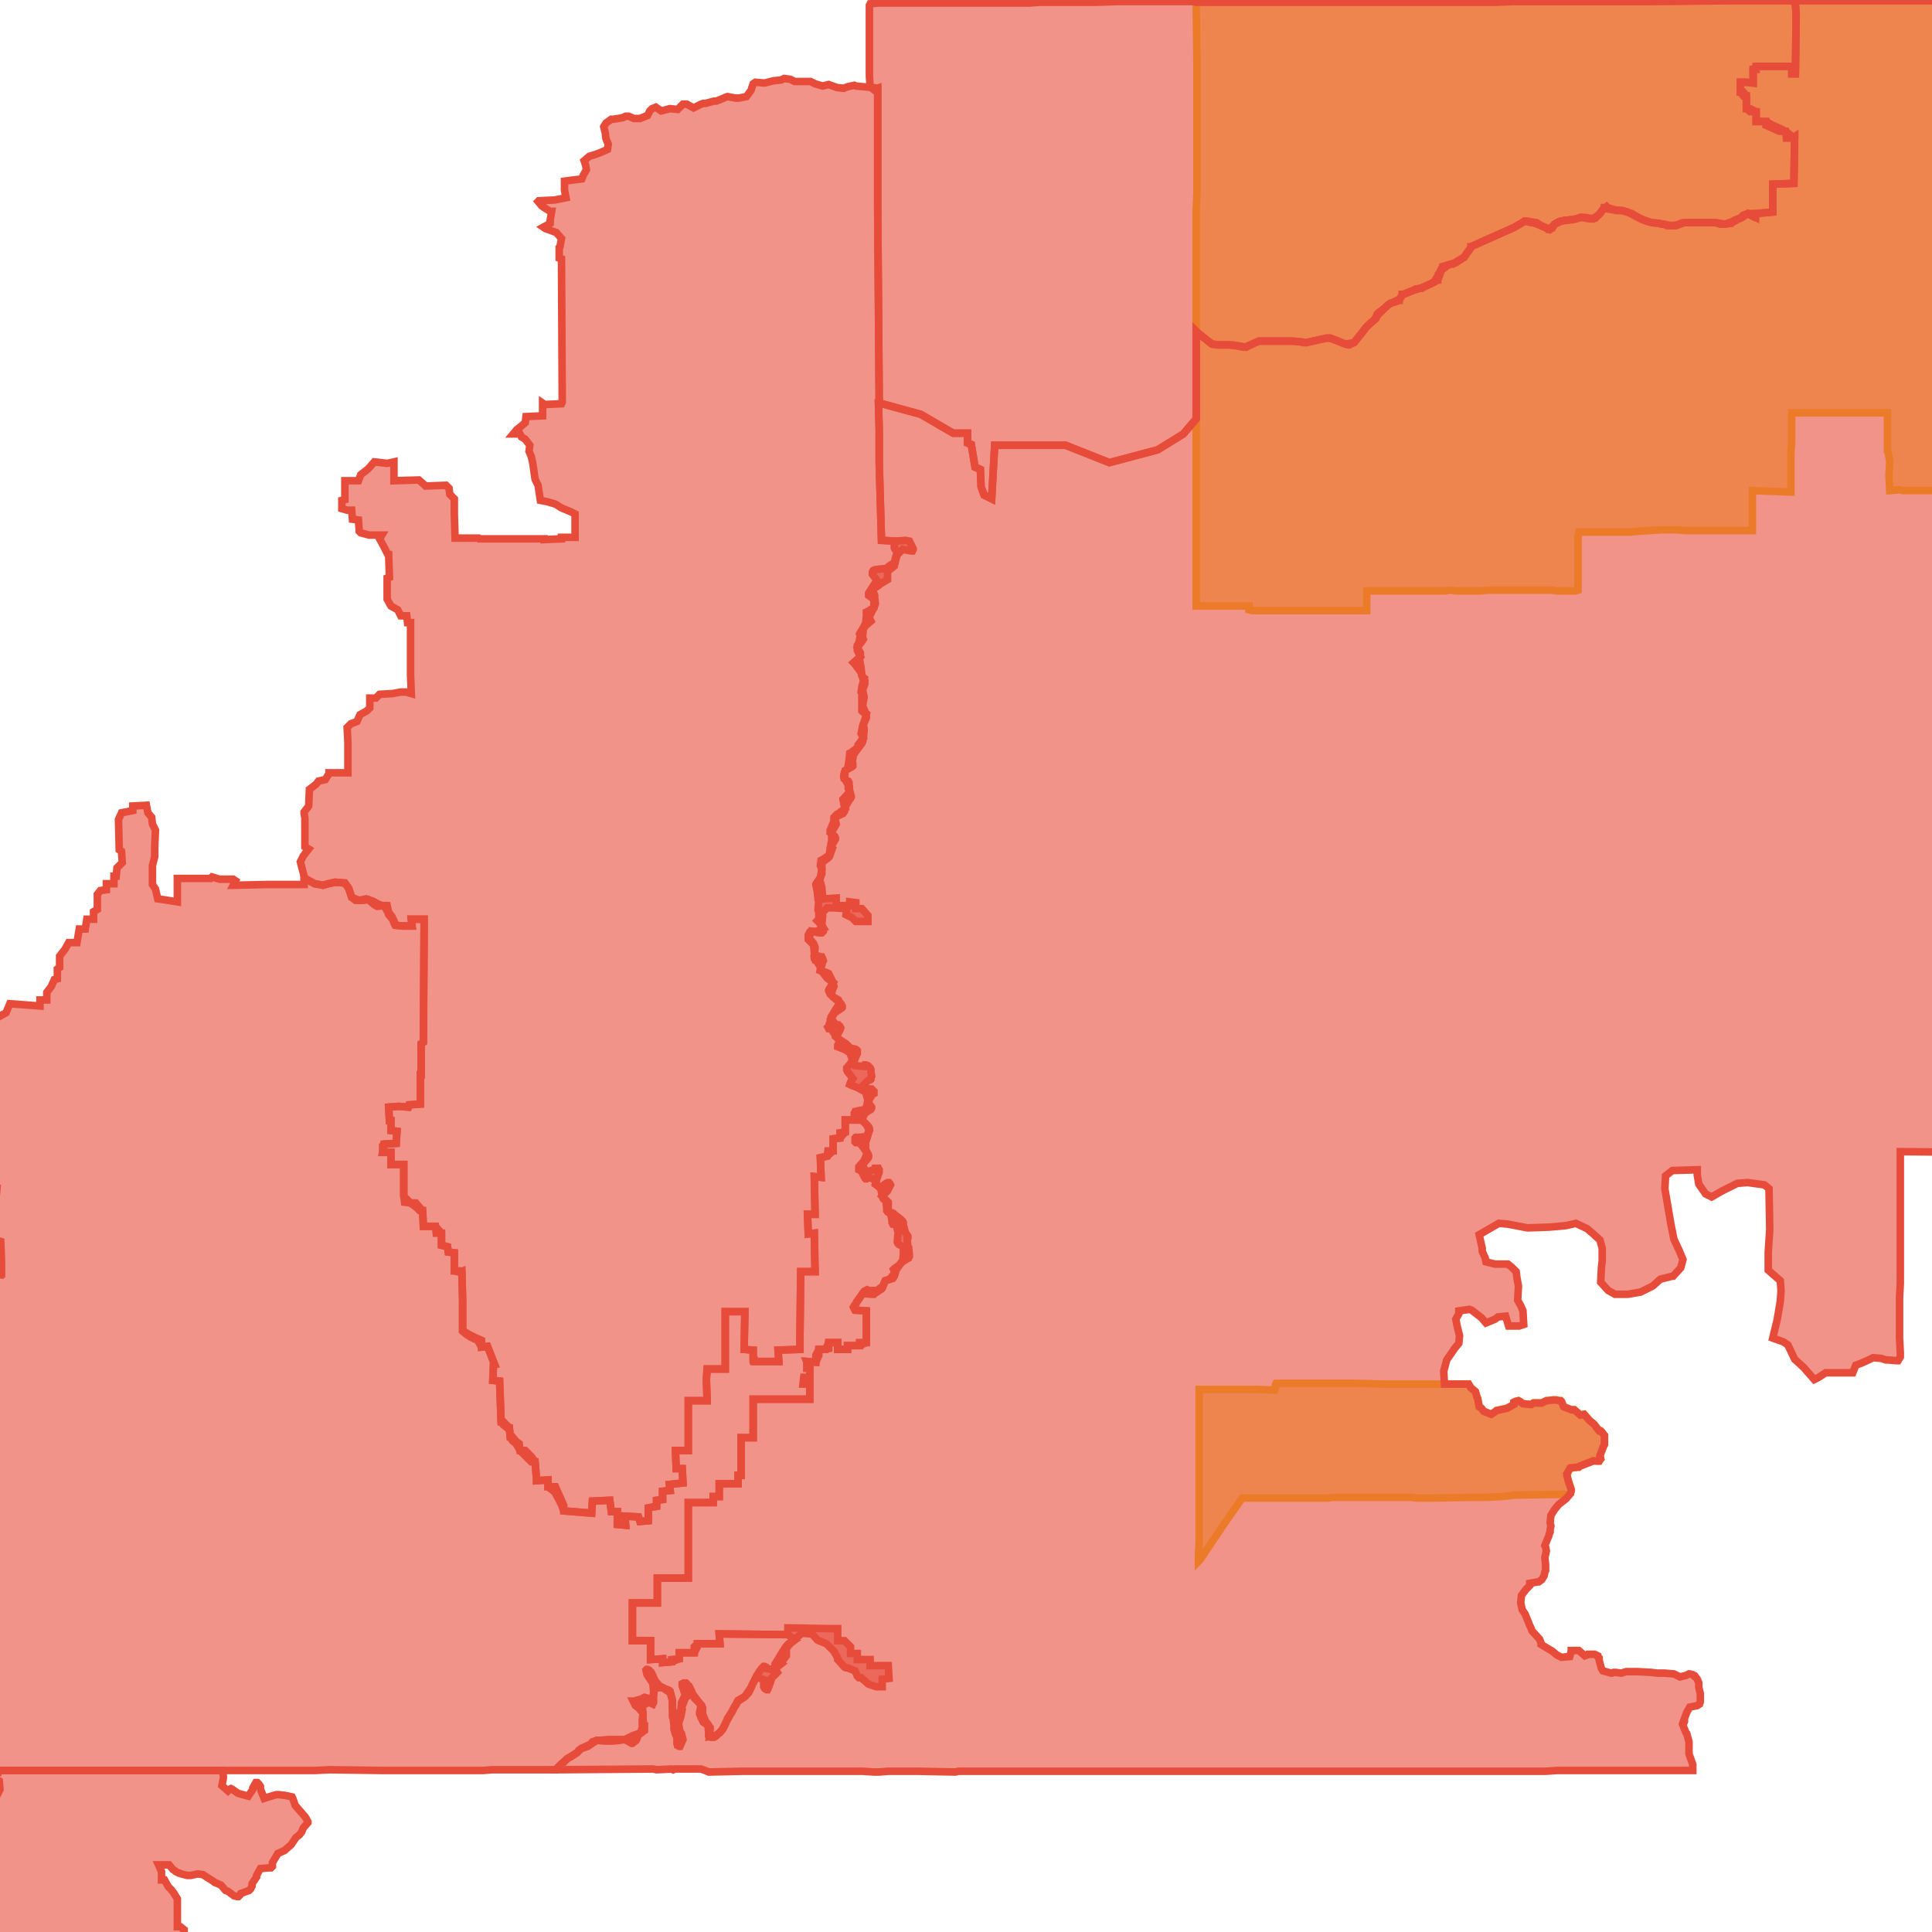 <svg version="1.1" xmlns="http://www.w3.org/2000/svg" xmlns:xlink="http://www.w3.org/1999/xlink"  pointer-events="none" width="256" height="256"><g><path stroke="#F1C40E" stroke-width="1" stroke-opacity="1" fill-opacity="0.6" fill-rule="evenodd" fill="#F1C40E" d="M268.8,62.2L268.8,63L268.8,64.6L268.8,65L267.6,64.9L266.7,64.9L264.9,64.9L264.3,64.9L262.4,64.9L261.6,64.9L261.3,64.9L259.4,64.9L259.2,64.9L258.3,64.9L257.5,65L255.7,65L254.7,65L252.6,65L252.1,65L251.8,64.9L250.4,65L250.3,62.9L250.4,61.1L250.2,60L250.1,59.8L250.1,57L250.1,54.7L247.2,54.7L246.1,54.7L242,54.7L237.4,54.7L237.4,58.8L237.3,59.9L237.3,60.1L237.3,65.2L232.2,65L232.2,67.6L232.2,70.3L227.1,70.3L223.3,70.3L222.1,70.2L220.2,70.2L217,70.4L216,70.5L212.1,70.5L211.2,70.5L209.2,70.5L209.1,71.2L209.1,72.3L209.1,75.2L209.1,76L209.1,77.6L209.1,78.2L208.8,78.3L206.3,78.3L205.7,78.2L204.8,78.2L204,78.2L203.6,78.2L201.5,78.2L199.7,78.2L197,78.2L196.2,78.3L195.1,78.3L193.9,78.3L193,78.3L192.2,78.2L191.4,78.3L190.3,78.3L189.9,78.3L188.7,78.3L185,78.3L182.8,78.3L181.1,78.3L181.1,80.9L178.3,80.9L175.2,80.9L174.9,80.9L174.8,80.9L172.9,80.9L172.1,80.9L169.9,80.9L169.6,80.9L168.6,80.9L167.9,80.9L167.2,80.9L165.9,80.9L165.5,80.8L165.5,80.3L162.1,80.3L158.5,80.3L158.5,76.4L158.5,68.3L158.5,64.1L158.5,60.5L158.5,56.8L158.5,53.6L158.5,52.1L158.5,51.3L158.5,49.8L158.5,47.1L158.5,46.9L158.5,44.2L158.5,33.7L158.5,30.6L158.5,30.3L158.5,29.2L158.5,27.9L158.6,25.6L158.6,23.2L158.6,21.1L158.6,20.7L158.6,19.2L158.6,17.5L158.6,14.2L158.6,10.4L158.6,9.8L158.6,8.6L158.6,7.9L158.5,0.6L158.5,0.3L159.4,0.3L161.6,0.3L166.1,0.3L166.4,0.3L167.4,0.3L169.8,0.3L177.6,0.3L177.8,0.3L180.7,0.3L181.9,0.3L182.6,0.3L183.5,0.3L191.5,0.3L194.6,0.3L195.1,0.3L196.2,0.3L198,0.3L200.6,0.2L201.2,0.2L204.2,0.2L205.1,0.2L206.3,0.2L207.7,0.2L210,0.2L217.2,0.2L218.9,0.2L229,0.1L230,0.1L231.3,0.1L235.1,0.1L237.3,0.1L238,0.1L238.2,0.1L239.3,0.1L241.9,0.1L244,0.1L246.1,0.1L248.5,0.1L253,0.1L257.5,0.1L258.3,0.1L258.6,0.8L258.4,1.2L258.3,1.4L257.6,2.3L258,3.1L258,3.2L258.5,4.3L259.5,4.9L259.8,4.5L260.4,5.4L261.2,6.3L261.7,5.9L261.8,5.9L262.1,6L262.3,6.1L263.2,6.7L263.3,6.7L263.5,6.8L263.6,6.9L264,8L264.8,7.9L265.6,7.2L265.7,7.1L265.8,7L266,7.1L266.1,7.2L266.6,8.3L266.7,8.3L266.8,8.4L266.9,8.4L267.4,9.2L267.5,9.4L267.5,9.6L267.1,10.6L268,11.1L268.3,11.3L268.4,11.7L268.4,12.9L268.3,13L267.8,13.7L267,14.4L267.2,15.1L267.2,15.6L266.8,16.6L266.9,17.7L266.9,18.6L266.8,18.7L266.3,19.7L266.1,20.6L266.4,21.4L266,22.2L265.3,23L265.4,24.1L265.7,24.4L265.7,24.6L265.7,24.7L265.5,25.9L265.8,26.5L266.2,27.4L266.5,27.7L266.8,28.2L267.2,29.3L267.3,29.5L267.4,29.8L267.5,29.9L267.6,30.7L267.4,31.3L267.4,32.4L267.7,33.4L267.7,33.8L267.6,34.9L267.6,38.4L267.6,39.8L267.7,39.8L268.5,39.8L268.5,41.8L268.5,49.5L268.3,49.5L268.3,51.8L268.3,60L268.8,60.1L268.8,62.2z"/><path stroke="#F1C40E" stroke-width="1" stroke-opacity="1" fill-opacity="0.6" fill-rule="evenodd" fill="#F1C40E" d="M158.8,206.9L158.8,206.1L158.9,204.3L158.9,203.4L158.9,202.7L158.9,199.8L158.9,199.3L158.9,199.1L158.9,196.5L158.9,193.9L158.9,192.3L158.9,191.7L158.9,188.8L158.9,186.8L158.9,184.6L158.9,184.1L164,184.1L165.4,184.1L166.4,184.1L168.9,184.2L169,183.9L169,183.5L169.1,183.3L169.7,183.3L172.6,183.3L175.4,183.3L177.9,183.3L179.6,183.3L183.5,183.4L185.6,183.4L186.4,183.4L188.5,183.4L189.6,183.4L190,183.4L193.5,183.4L194.6,183.4L194.9,183.9L195.5,184.4L195.7,185.1L195.8,185.3L196,186.4L196.3,186.6L196.6,187L197.6,187.4L198.2,187L198.3,186.9L198.8,186.8L199.7,186.6L200.6,186.1L200.6,185.8L200.8,185.7L201.2,185.6L201.4,185.7L201.8,186L202.9,186.1L203.2,185.9L204.3,185.9L204.9,185.6L205,185.6L205.8,185.5L206.2,185.5L206.6,185.6L206.8,185.6L206.9,185.7L207.2,186.4L208.2,186.8L208.6,186.8L209.4,187.5L209.9,187.4L210.6,188.2L211.2,188.7L211.9,189.6L212,189.6L212.1,189.6L212.2,189.7L212.6,190.2L212.6,191.3L212.4,191.7L212.4,191.9L212,192.8L212.1,193.3L212,193.5L211.8,193.6L211.1,193.5L210.4,193.8L209.4,194.2L209.2,194.4L209.1,194.4L207.9,194.6L207.6,195.6L207.7,195.8L207.8,196.1L208,196.8L208.2,197.4L208.2,197.6L208.1,197.8L208,197.9L207.9,198L207.5,198.1L207.3,198L201.4,198.1L200.6,198.1L199.9,198.2L199,198.3L197,198.4L194.9,198.4L189.8,198.5L189,198.5L188.5,198.5L187.7,198.5L187,198.4L186,198.4L185.5,198.4L184.7,198.4L184.3,198.4L183.5,198.4L182.6,198.4L179.7,198.4L177.5,198.4L176.5,198.4L176,198.5L174.4,198.5L172.2,198.5L171.9,198.5L169.4,198.5L168.2,198.5L167.3,198.5L166.4,198.5L164.6,198.5L161.8,202.5L161.7,202.7L160.4,204.6L159.6,205.8L159,206.7L158.8,206.9z"/><path stroke="#E74C3B" stroke-width="1" stroke-opacity="1" fill-opacity="0.6" fill-rule="evenodd" fill="#E74C3B" d="M289.3,83L289.2,83.3L289.1,83.4L288.9,83.7L287.8,84L287.7,84.5L287.8,85.7L288.4,86.4L288.3,86.8L287.7,87.8L287.7,87.9L287.1,87.9L286.2,87.1L285.7,88.1L286,88.8L286.1,89.1L286,90.2L286.1,90.3L286.1,90.4L285.9,91.5L286.5,92.4L287,93.4L287.1,93.5L287.2,93.7L287,94.8L287.3,94.9L287.8,95.6L288.1,95.8L288.2,95.9L288.1,96.1L287.9,96.8L286.9,97.2L286.4,97.6L285.9,98.1L284.8,98.2L284.6,98.4L284.4,98.6L284,98.5L283.9,98.4L282.9,97.9L282.7,98L281.6,98.2L281.3,98.3L281.2,98.3L281.1,98.3L281,98.2L280.4,97.9L280.1,97.4L279.1,96.8L278.5,97.5L277.6,98.3L277.6,99.4L277.8,99.5L277.8,99.6L277.8,99.9L277.8,100.2L277.7,100.4L277.6,100.5L276.6,100.8L276,101.1L274.9,101.3L274.4,102.3L274.9,102.9L275.3,103.1L275.4,103.9L275.3,104.1L275.1,104.5L274.9,105.6L275,105.8L274.9,106.6L274.8,107.5L274.6,108.3L274.2,109.3L274.1,109.4L274.1,109.5L273.8,109.7L273.6,109.9L272.8,109.9L271.8,110.4L271.9,110.7L271.9,111.8L271.9,112L271.7,112.8L271.5,113L270.6,113.8L271,114.5L271.1,115.3L271,116L270.9,116.3L270.1,116.9L270.4,117.5L270.4,117.7L270.2,118.3L270.2,118.9L270.2,119.1L270,119.2L270.9,119.6L271.8,119.2L272,119.2L272.8,120L273.2,120.2L273.4,120.6L273.6,121L273.8,122.1L274.2,122.3L274.3,122.4L275,123.2L275.7,124L275.8,124L276.7,124.2L277.7,123.6L277.8,123.5L278.1,123.3L278.3,123.4L278.9,124.2L279.7,123.7L280,123.5L280.9,124.3L281.1,124.3L282.3,124.3L282.4,124.3L282.5,124.5L282.7,125.2L282.7,125.4L282.4,126L282,126.6L281.4,127.5L281.4,127.6L280.6,128.3L280.5,128.5L279.8,129.3L279.7,129.4L279.5,129.5L278.4,129.8L278.4,130.8L278.5,131L278.5,131.2L278.5,131.4L278.5,132L278.4,133L278.4,133.3L278.3,134.2L278.3,135.1L277.9,136.1L276.9,136.4L277.2,137.4L277.4,137.7L277.7,138.7L277.8,139.1L278.6,139.8L278.8,139.7L279,139.8L280,140.3L280.2,141.3L280.5,141.4L280.7,141.5L280.8,141.7L281,142.5L281.3,143.3L281.6,144.3L281.5,144.8L281.2,145.8L281.5,146.7L281.7,147.1L281.9,148.2L282.8,148.5L283.1,148.6L283.6,149.7L283.9,149.7L284,149.8L284.1,149.9L284.4,150.8L284.9,150.9L285.6,151.7L285.8,151.7L286.1,151.8L286.1,152.8L285.9,152.8L285.5,152.8L284.7,152.8L280.4,152.7L279.4,152.7L277.3,152.7L275.4,152.7L274.6,152.7L269.1,152.7L268.9,152.7L262.7,152.7L251.8,152.6L251.8,161.4L251.8,165.4L251.8,168.8L251.8,170.1L251.7,171.9L251.7,177.3L251.8,179.2L251.8,179.8L251.5,180.3L251.3,180.3L250.2,180.2L250,180.2L249.9,180.2L249.3,180L248.2,179.9L247.8,180.1L246.7,180.6L245.9,180.9L245.5,181.9L241.9,181.9L241,182.5L240.4,182.8L239,181.2L237.8,180.1L236.9,178.2L236.3,177.8L234.9,177.3L235.5,174.8L235.9,172.4L236,171L235.9,169.7L235.1,169L234.3,168.3L234.3,165.9L234.5,162.9L234.4,157.5L233.8,157L231.6,156.7L231.5,156.7L230.2,156.8L228.2,157.8L226.8,158.6L226,158.2L225.1,156.9L224.9,155.7L224.9,155L221.6,155.1L220.7,155.8L220.6,157.5L221.4,162.2L221.8,164.2L222.5,165.7L223,166.9L222.9,167.3L222.7,168L221.7,169.1L221.6,169.1L220,169.5L219,170.4L217.4,171.2L215.7,171.5L214,171.5L213.1,171L212.1,169.9L212.2,167.9L212.3,167.1L212.3,165.4L212,164.3L211,163.4L210.3,162.8L208.8,162.1L207.5,162.4L205.3,162.6L202.4,162.7L199.8,162.2L198.6,162.1L196,163.6L196.4,165.4L196.4,165.8L196.8,166.7L196.9,167.2L198.1,167.5L199.4,167.5L199.8,167.5L200.3,167.9L200.9,168.5L201,169.3L201.2,170.4L201.1,172.3L201.5,173L201.8,173.7L201.9,175.5L201.3,175.7L200.3,175.7L199.9,175.7L199.5,174.4L198.5,174.5L198.1,174.8L196.9,175.3L196.3,174.6L195,173.6L194.7,173.5L193.3,173.7L193.3,174.1L192.9,174.8L193.1,175.8L193.2,176.2L193.4,177L193.3,178L192.8,178.6L191.7,180.2L191.3,181.7L191.4,183.4L193.5,183.4L194.6,183.4L194.9,183.9L195.5,184.4L195.7,185.1L195.8,185.3L196,186.4L196.3,186.6L196.6,187L197.6,187.4L198.2,187L198.3,186.9L198.8,186.8L199.7,186.6L200.6,186.1L200.6,185.8L200.8,185.7L201.2,185.6L201.4,185.7L201.8,186L202.9,186.1L203.2,185.9L204.3,185.9L204.9,185.6L205,185.6L205.8,185.5L206.2,185.5L206.6,185.6L206.8,185.6L206.9,185.7L207.2,186.4L208.2,186.8L208.6,186.8L209.4,187.5L209.9,187.4L210.6,188.2L211.2,188.7L211.9,189.6L212,189.6L212.1,189.6L212.2,189.7L212.6,190.2L212.6,191.4L212.4,191.8L212,192.9L212.1,193.3L212,193.4L211.9,193.6L211.1,193.6L210.3,193.9L209.3,194.3L209.2,194.4L209.1,194.4L208.1,194.5L207.6,195.3L207.8,196.2L208,196.8L208.2,197.4L208.2,197.5L208.1,197.8L208.1,197.9L207.5,198.6L206.6,199.3L206.5,199.4L206,200L205.5,200.8L205.4,201.8L205.5,202.2L205.4,202.7L205.4,203L205.3,203.2L205.2,203.6L205.1,203.8L204.7,204.8L204.8,205L204.9,205.5L204.7,206.4L204.8,207.3L204.8,208.1L204.7,208.3L204.6,208.8L204.3,209.3L203.9,209.6L203.8,209.6L202.7,209.8L202.7,210.1L202.2,210.6L201.6,211.4L201.5,212.4L201.7,213.3L202.1,213.9L202.3,214.4L202.7,215.4L202.9,215.8L203,216.1L204,217.2L204.2,217.7L204.2,217.9L205.2,218.5L205.7,218.8L206.3,219.3L206.9,219.6L208,219.5L208.2,218.8L208.2,218.7L208.3,218.7L209.1,218.7L209.2,218.7L210,219.4L210.3,219.3L210.4,219.2L210.7,219.2L211.2,219.2L211.3,219.2L211.5,219.3L211.7,219.4L211.7,219.5L211.9,219.7L211.9,219.8L211.9,219.9L211.9,220L212.2,221.1L212.4,221.4L213.5,221.7L213.6,221.7L213.8,221.6L213.9,221.6L214.1,221.6L214.8,221.7L215.5,221.5L215.6,221.5L216,221.5L217,221.5L218.8,221.6L219.6,221.7L220.6,221.7L221.7,221.8L221.8,221.8L222.6,222.2L223.4,222L223.8,221.8L223.9,221.8L224.3,221.9L224.5,222.1L224.6,222.1L224.9,222.5L225.1,223L225.1,223.6L225.3,224.4L225.3,224.8L225.3,225.2L225.3,225.5L225.2,225.8L224.9,226L223.9,226.2L223.5,226.9L223.1,228L223.2,228L223.2,228.1L223,228.6L223.4,229.6L223.5,229.7L223.8,230.8L223.8,232L223.8,232.4L224.3,233.8L224.3,234.3L224.3,234.4L224.3,234.6L206.3,234.6L204.8,234.7L200.6,234.7L199.8,234.7L197.3,234.7L195.3,234.7L194.9,234.7L194.1,234.7L190.3,234.7L189.2,234.7L188.9,234.7L186,234.7L180.9,234.7L171.4,234.7L168.7,234.7L166.4,234.7L160.5,234.7L159.2,234.7L158.7,234.7L158.3,234.7L155.1,234.7L152.3,234.7L144.3,234.7L143.7,234.7L138,234.7L132.3,234.7L127,234.7L126.6,234.8L121.6,234.7L120.9,234.7L120.2,234.7L119.4,234.7L118.1,234.7L117.7,234.7L116.5,234.8L115.8,234.8L114.3,234.7L98.4,234.7L93.9,234.8L93.7,234.7L92.9,234.4L92.1,234.4L89.4,234.4L89.2,234.5L89,234.4L87,234.5L86.5,234.4L73.8,234.5L73.7,234.5L73.8,234.3L74.4,233.7L75.2,233L75.6,232.8L76.5,232.2L76.7,231.9L77,231.7L77.4,231.5L78.3,231.1L78.5,230.8L79.1,230.6L79.5,230.6L80.6,230.5L81.7,230.5L82,230.5L82.8,230.5L83.8,230L84.9,229.6L85.2,228.5L85.1,228.4L85.1,228.2L85.1,228L85.2,227L84.6,226.3L84.2,226L84.1,225.8L83.9,225.4L84,225.4L85.1,225.1L85.2,225L85.4,224.9L86.5,225.2L86.6,224.3L86.6,224.1L86.5,223L86.4,222.9L85.8,222L85.7,221.8L85.6,221.3L85.7,221.2L85.8,221.2L86,221.3L86.3,221.6L86.4,221.8L86.8,222.7L87.4,223.4L88.2,223.8L88.5,223.9L88.7,224L88.8,224.1L89,224.9L89.1,225.3L89.1,226.2L89.2,227.2L90.2,226.9L90.3,225.8L90.3,225.6L90.8,224.6L90.7,224.3L90.4,223.4L90.4,223.1L90.6,223L90.7,223L90.9,223L91,223.1L91.1,223.3L91.3,223.4L91.4,223.6L91.6,224L91.8,224.5L92.5,225.4L93,226.1L93.1,226.3L93.1,227.1L93.5,228.1L93.6,228.2L94.1,228.9L94.1,229.1L94,230.1L95,229.9L95.7,229.2L96.2,228.2L96.4,227.8L96.4,227.7L97,226.8L97.2,226.4L97.7,225.5L97.8,225.3L98.7,224.8L99.3,223.9L99.4,223.8L99.7,223.2L99.9,222.8L100.1,222.4L100.6,221.5L100.9,221.1L101.2,220.8L101.3,220.8L101.5,220.9L101.6,221.1L102.7,221.3L102.7,220.7L102.7,220.5L103.2,219.7L103.3,219.5L103.8,218.7L104.2,218.1L104.5,217.8L105.3,217.3L104.4,216.6L95.3,216.5L95.4,217.8L92.4,217.8L92.4,218.2L92,219L90,219L90,219.8L89,220.2L87.8,220.3L87.8,219.8L86.2,219.9L86.2,217.4L83.8,217.4L83.8,212.4L87.1,212.4L87.1,209.1L91.2,209.1L91.2,199.1L94.5,199.1L94.5,198.3L95.3,198.3L95.3,196.6L97.8,196.6L97.8,195.5L98.2,195.5L98.2,190.5L99.8,190.5L99.8,185.4L107.3,185.4L107.3,185.2L107.3,183.4L106.4,183.4L106.5,182.5L107.3,182.5L107.3,181.3L106.9,181.3L106.9,180.4L108.1,180.5L108.1,179.6L108.5,178.8L109.4,178.8L109.8,177.9L111,177.9L111,178.8L112.3,178.8L112.3,178.3L113.9,178.3L113.9,177.9L114.8,177.9L114.8,173.7L113.3,173.6L113.1,173.2L113.2,173L113.4,172.8L113.5,172.5L114.1,171.7L114.5,171.1L114.7,171L114.9,170.9L115.1,171L116.2,171L117,170.4L117.2,169.9L117.3,169.7L117.9,169.5L118.6,168.6L118.4,168.2L118.5,168.1L119.2,167.6L119.6,167.1L119.7,166.2L119.7,165.2L119.1,164.9L119,164.8L118.9,164.6L118.9,164.4L119,163.3L118.7,162.2L118.5,162.2L118.3,162.2L118.2,162L118.2,161.8L118,160.7L117.8,160.7L117.7,160.6L117.6,160.5L117.5,160.4L117.5,160.2L117.4,159.1L117.1,158.9L117,158.8L116.9,158.5L116.7,157.5L116.2,157L116,156.9L116,156.7L116,156.3L115,156L114.8,156.2L114.7,156.2L114.6,156.1L114.1,155.1L114,155.1L113.8,155L113.8,154.8L113.8,154.6L114.5,153.8L114.9,152.8L114.5,152.2L113.9,151.4L113.6,151.4L113.4,151.4L113.3,151.3L113.3,151.1L113.3,150.9L113.3,150.8L113.4,150.7L113.5,150.7L113.8,150.7L114.8,150.6L115.2,149.8L114.8,149L114.2,148.4L113.6,148.1L113.3,147.9L113.2,147.8L113.2,147.6L113.2,147.5L113.3,147.3L113.5,147.3L113.6,147.2L114.7,147L115,146L115,145.8L114.7,144.7L114.5,144.6L113.6,144.1L112.8,143.8L112.6,143.7L112.7,143.4L113,142.9L112.3,142L112.2,141.8L112.2,141.5L112.3,141.4L113,140.5L112.6,139.5L112,139.1L111,138.7L111,138.5L111.3,137.8L110.8,137.4L110.7,137.2L110.1,136.3L109.9,136.3L109.8,136.3L109.7,136.1L109.8,136L110.1,135L110.1,134.8L110.7,133.8L111.3,132.9L110.4,132.1L110.1,131.8L110,131.7L109.8,131.3L109.8,131.2L109.9,131L110.4,130.2L109.6,129.6L108.9,128.7L108.7,128.6L108.7,128.4L108.7,128.1L108.1,127.2L108,127.2L107.9,127L107.9,126.2L107.8,125.2L107.1,124.5L107.1,123.9L107.3,123.5L107.5,123.4L108.2,123.4L109.1,123L108.5,122.2L108.3,122L108.5,121.8L108.5,120.7L108.4,120.6L108.4,120.4L108.5,119.3L108.4,119.2L108.3,118.3L108.3,118.2L108.1,117.2L108.2,117L108.7,116.3L108.9,115.2L108.7,114.7L108.8,114L109,113.9L109.9,113.3L109.9,113.1L110.1,112L110.1,111.8L110.2,111.5L110.2,110.5L110,110.2L110,110L110.1,109.8L110.5,108.8L110.5,108.6L110.5,108.4L110.6,108.3L110.7,108.1L110.9,107.9L111.1,107.8L112,107.1L111.8,106.5L111.8,106.2L111.7,106L111.7,105.9L111.8,105.8L112.6,104.9L112.4,104.5L112.4,104.4L112.5,104.2L112,103.3L111.9,103.2L111.8,103L111.8,102.9L111.8,102.7L111.9,102.3L112,102.1L112.3,101.9L112.5,100.8L112.6,99.8L112.8,99.7L113.7,99L113.7,98.7L114.4,97.8L114.2,97.4L114.1,97.2L114.3,96.2L114.4,95.9L114.5,95.7L114.8,94.6L114.3,94.3L114.2,94.2L114.2,93.3L114.2,93L114.2,91.9L114.1,91.7L114.2,91L114.5,89.9L114.3,89.8L114.2,89.5L114.1,89.1L113.5,88.3L113.2,87.9L113.1,87.8L114,87L113.6,86.2L113.6,86.1L113.6,85.8L113.6,85.5L113.8,85.2L114,84.2L113.9,84L114,83.8L114.2,83.5L114.7,82.6L114.8,81.6L114.8,81.4L114.8,81.1L115,81L115.8,80.5L115.8,79.4L115.1,78.9L115.1,78.7L115.1,78.6L115.6,77.8L116.2,76.9L115.6,76.1L115.6,75.8L115.7,75.6L115.9,75.5L116.6,75.4L117.7,75.3L117.7,75.1L117.8,75L118.6,74.5L118.6,74.1L118.9,73.1L118.6,72.8L118.5,72.6L118.5,72.2L118.7,71.7L116.8,71.6L116.5,61.3L116.5,57.3L116.5,57L116.4,53.4L116.5,53.4L122,54.9L126.3,57.4L128.2,57.4L128.2,58.7L128.7,58.9L129.2,61.9L129.9,62.2L130,64.5L130.4,65.6L131.4,66.1L131.8,59L141.2,59L147,61.3L153.4,59.6L156.8,57.5L158.5,55.5L158.5,48.4L158.5,47.1L158.5,46.3L158.5,43.9L158.7,44.1L160.6,45.6L161.3,45.7L161.9,45.7L162.8,45.7L163.4,45.7L163.7,45.8L164,45.8L165.1,46L165.9,45.6L166.6,45.3L166.8,45.2L167,45.2L167.2,45.2L167.9,45.2L170.1,45.2L171.3,45.2L172.3,45.3L173.1,45.4L173.5,45.3L175.8,44.8L176,44.8L176.2,44.8L176.3,44.8L176.8,45L177.3,45.2L178.3,45.6L179.4,45.4L179.9,44.8L180.3,44.3L180.7,43.8L181,43.4L181.5,42.9L182.3,42.2L182.4,41.9L182.5,41.7L182.5,41.6L182.6,41.5L182.7,41.4L183.5,40.8L183.7,40.6L183.8,40.5L183.9,40.4L184.1,40.3L184.2,40.2L184.5,40.1L185.5,39.6L185.6,39.4L185.8,39.1L185.8,39L185.9,39L186.7,38.7L187.5,38.4L187.6,38.3L187.8,38.3L188.5,38.1L190,37.4L190.6,36.4L190.6,36.3L190.7,36.2L191.1,35.4L191.2,35.4L191.2,35.3L191.9,35.1L192.9,34.8L193.1,34.6L194,34.1L194.4,33.5L194.9,32.8L194.9,32.7L195,32.7L195.1,32.6L200.7,30.1L201.7,29.5L202,29.3L202.2,29.3L202.4,29.3L203.5,29.5L203.6,29.5L204.2,29.9L205.3,30.4L206,29.7L206.2,29.6L206.3,29.5L206.5,29.4L206.7,29.3L206.9,29.3L207.2,29.2L207.5,29.2L208.4,29.1L209.2,28.9L209.4,28.8L209.5,28.8L209.8,28.8L210,28.8L211.1,29L211.9,28.4L212.5,27.6L212.6,27.6L212.6,27.5L212.7,27.5L212.8,27.5L212.9,27.4L213,27.5L213.9,27.8L214.8,27.9L215,27.9L215.3,28L215.7,28.1L215.9,28.2L216.2,28.3L216.4,28.4L217.4,29L218.5,29.4L218.9,29.5L219.9,29.6L220.1,29.7L220.5,29.7L221.4,29.9L222.2,29.8L222.5,29.7L222.7,29.6L223,29.5L223.2,29.5L225.7,29.5L227.3,29.5L227.4,29.5L228.6,29.7L229.7,29.3L229.8,29.2L230.8,28.8L230.9,28.6L231,28.5L231.6,28.3L231.7,28.3L231.8,28.3L231.8,28.4L232.6,28.8L232.6,28.3L234.9,28.1L234.9,24.4L237.7,24.3L237.8,18.1L237.5,18.3L236.7,18.3L236.6,17.4L235.8,17.4L234.9,17L234,16.6L234,16.1L232.7,16.1L232.7,14.8L231.9,14.8L231.4,14.4L231.4,12.7L231,12.7L230.6,12.2L230.6,10.9L231.4,10.9L232.3,11L232.3,9.2L232.7,8.8L234.8,8.8L237.4,8.8L237.9,9.8L238,1.9L237.9,0.6L237.6,0.1L238,0.1L238.2,0.1L239.3,0.1L241.9,0.1L244,0.1L246.1,0.1L248.5,0.1L253,0.1L257.5,0.1L258.3,0.1L258.6,0.8L258.4,1.2L258.3,1.4L257.6,2.3L258,3.1L258,3.2L258.5,4.3L259.5,4.9L259.8,4.5L260.4,5.4L261.2,6.3L261.7,5.9L261.8,5.9L262.1,6L262.3,6.1L263.2,6.7L263.3,6.7L263.5,6.8L263.6,6.9L264,8L264.8,7.9L265.6,7.2L265.7,7.1L265.8,7L266,7.1L266.1,7.2L266.6,8.3L266.7,8.3L266.8,8.4L266.9,8.4L267.4,9.2L267.5,9.4L267.5,9.6L267.1,10.6L268,11.1L268.3,11.3L268.4,11.7L268.4,12.9L268.3,13L267.8,13.7L267,14.4L267.2,15.1L267.2,15.6L266.8,16.6L266.9,17.7L266.9,18.6L266.8,18.7L266.3,19.7L266.1,20.6L266.4,21.4L266,22.2L265.3,23L265.4,24.1L265.7,24.4L265.7,24.6L265.7,24.7L265.5,25.9L265.8,26.5L266.2,27.4L266.5,27.7L266.8,28.2L267.2,29.3L267.3,29.5L267.4,29.8L267.5,29.9L267.6,30.7L267.4,31.3L267.4,32.4L267.7,33.4L267.7,33.8L267.6,34.9L267.6,38.4L267.6,39.8L267.7,39.8L268.5,39.8L268.5,41.8L268.5,49.5L268.3,49.5L268.3,58L268.3,60L268.8,60.1L268.8,62.2L268.8,63L268.8,64.6L269.4,64.6L271.7,64.6L273,64.6L273.3,64.6L273.6,64.6L275.8,64.6L276.8,64.6L277.2,64.6L277.6,64.6L277.7,65.6L277.8,66.4L277.8,67.1L277.6,68.1L277.9,68.7L278,68.9L278.3,69.9L278.5,70.3L278.6,70.4L278.9,71.4L279,71.6L279.6,72.7L279.6,72.8L279.8,73.9L280.3,74.2L281.3,74.6L281.5,74.5L281.6,74.5L281.7,74.5L282.1,75.1L282.7,76L283.6,76.7L283.7,76.7L283.9,77L284.6,77.9L284.9,77.7L285.2,77.8L285.3,77.9L285.4,78L285.6,79.1L286.1,79.1L286.3,79.1L286.4,79.1L286.8,80.2L287.2,80.1L287.4,80.2L288.3,80.8L288.8,80.7L288.9,80.8L289.2,81.4L289.3,81.8L289.3,82.9L289.3,83z"/><path stroke="#E74C3B" stroke-width="1" stroke-opacity="1" fill-opacity="0.6" fill-rule="evenodd" fill="#E74C3B" d="M237.9,9.8L237.4,9.8L237.4,8.8L234.8,8.8L232.7,8.8L232.7,9.2L232.3,9.2L232.3,11L231.4,10.9L230.6,10.9L230.6,12.2L231,12.2L231.4,12.7L231.4,14.4L231.9,14.4L232.7,14.8L232.7,16.1L234,16.1L234.9,16.6L235.8,17L236.6,17.4L237.5,18.1L237.8,18.1L237.7,24.3L234.9,24.4L234.9,28.1L232.6,28.3L232.6,28.8L232.5,28.8L232.3,28.7L231.6,28.3L230.7,28.9L230.6,28.9L229.5,29.5L229.4,29.6L229.3,29.6L228.6,29.7L227.9,29.7L227.3,29.5L225.7,29.5L223.2,29.5L222.1,29.9L222,29.9L221.8,29.9L220.9,29.9L220.7,29.8L219.9,29.6L218.9,29.5L218.5,29.4L218.2,29.3L217.9,29.2L216.8,28.7L215.9,28.2L215,27.9L214.2,27.9L213.9,27.8L213.7,27.8L212.5,27.6L212.3,27.9L212.1,28.2L211.9,28.4L211.7,28.6L211.5,28.8L211.4,28.9L211.2,28.9L211.1,29L211,29L210.9,29L210.8,29L210.6,29L209.5,28.8L208.8,29L208.4,29.1L208.1,29.1L206.9,29.3L206,29.7L205.7,30.2L205.6,30.2L205.5,30.3L205.4,30.4L205.3,30.4L205.1,30.4L204.9,30.2L204.2,29.9L203.1,29.5L202.9,29.5L202,29.3L201.4,29.7L201,29.9L200.7,30.1L195.1,32.6L194.4,33.5L194,34.1L193.8,34.2L193.7,34.3L192.9,34.8L192.6,34.9L192.5,35L192.4,35L191.9,35.1L191,35.8L190.6,36.9L190.5,37L190.5,37.1L190.4,37.1L190.2,37.3L190,37.4L188.5,38.1L188.4,38.2L188.2,38.2L187.4,38.4L186.7,38.7L185.8,39.1L185.5,39.6L185.4,39.7L185.4,39.8L185.3,39.8L185.2,39.9L184.2,40.2L183.5,40.8L183.2,41.1L182.4,41.9L182.4,42L182.3,42.1L182.3,42.2L182.2,42.3L182.1,42.4L181.5,42.9L181,43.4L180.3,44.3L179.9,44.8L179.5,45.3L179.4,45.4L179.2,45.5L179,45.6L178.8,45.7L178.6,45.7L178.3,45.6L178,45.5L177.3,45.2L176.2,44.8L175.8,44.8L173.5,45.3L173.1,45.4L172.7,45.4L172.5,45.3L172.3,45.3L171.3,45.2L170.1,45.2L167.9,45.2L166.8,45.2L165.9,45.6L165.2,45.9L165.1,46L165,46L164.8,46L164.7,46L163.7,45.8L162.8,45.7L161.9,45.7L161.3,45.7L160.9,45.6L160.6,45.6L158.7,44.1L158.5,43.9L158.5,46.3L158.5,46.9L158.5,47.1L158.5,48.4L158.5,55.5L156.8,57.5L153.4,59.6L147,61.3L141.2,59L131.8,59L131.4,66.1L130.4,65.6L130,64.5L129.9,62.2L129.2,61.9L128.7,58.9L128.2,58.7L128.2,57.4L126.3,57.4L122,54.9L116.5,53.4L116.3,27.4L116.3,26.4L116.3,24.3L116.3,22.8L116.3,19.2L116.3,16.4L116.3,15.3L116.3,11.7L115.8,11.9L115.3,11.5L115.2,10.1L115.2,0.7L115.3,0.5L116.4,0.4L117.7,0.4L118.3,0.4L118.9,0.4L120.6,0.4L121.1,0.4L121.9,0.4L124.1,0.4L126.6,0.4L126.7,0.4L128.3,0.4L128.8,0.4L129.2,0.4L130.7,0.4L132.3,0.4L133.1,0.4L136.1,0.4L136.4,0.4L137.8,0.3L141.3,0.3L141.8,0.3L142.8,0.3L143.9,0.3L145.3,0.3L148.2,0.2L149.4,0.2L150,0.2L150.4,0.2L150.9,0.2L151.9,0.2L152.9,0.2L153.2,0.2L154.4,0.2L155.6,0.2L158.1,0.2L158.5,0.3L159.4,0.3L161.6,0.3L166.1,0.3L166.4,0.3L167.4,0.3L169.8,0.3L177.6,0.3L177.8,0.3L180.7,0.3L181.8,0.3L182.6,0.3L183.5,0.3L191.5,0.3L194.6,0.3L195.1,0.3L196.2,0.3L198,0.3L200.6,0.2L201.2,0.2L204.2,0.2L205.1,0.2L206.3,0.2L207.7,0.2L210,0.2L217.2,0.2L218.9,0.2L229,0.1L230,0.1L231.3,0.1L235.1,0.1L237.6,0.1L237.9,0.6L238,1.9L237.9,9.8z"/><path stroke="#E74C3B" stroke-width="1" stroke-opacity="1" fill-opacity="0.6" fill-rule="evenodd" fill="#E74C3B" d="M26.5,284.8L26.4,284.7L25.6,284.6L25.4,284.6L25.4,283.5L24.8,282.6L24.1,282.6L23.3,282.4L23.1,282.4L22.9,281.4L23,281.2L23.2,281.1L24.1,280.5L23.8,280.1L23.7,280L23.7,279.7L23.7,279.6L23.8,279.5L24,279.1L24.5,278.2L23.5,277.7L23.1,277.7L22.1,277.6L21.1,278.1L20.6,278.8L20.7,279.8L21.3,280.4L21.3,280.6L21.3,280.7L21.2,280.9L21.1,281L20.2,281.6L20.1,281.7L19.3,282.1L18.7,282.5L18.5,282.6L18.4,282.6L17.4,282.6L16.6,282.5L16.3,282.5L15.5,282.3L15.3,282.3L15.2,282.1L15.2,282L15.3,281.9L16.4,281.4L16.4,281.3L16.5,281.2L17.5,280.8L17.6,279.9L17.6,279.7L17.3,278.7L16.4,278.5L16.3,278.4L16.1,278.1L15,277.9L15,278.8L15,279L15,279.1L14.9,279.3L14.9,279.4L14.8,279.5L14.5,279.7L13.6,280.1L13.5,280.3L13.4,280.3L13.1,280.4L12.8,280.4L12.7,280.4L12.6,280.3L12.5,280.2L12.1,279.3L11.9,279.2L11.8,279.1L11.7,278.9L11.6,278.6L11.7,278.4L11.9,278.3L12.1,278.1L12.9,277.3L12.7,276.3L12.6,276.1L12.6,275.9L12.6,275.7L12.6,275.3L12.2,274.4L11.4,274.5L10.8,274.9L10.4,275.2L10.2,275.3L9.7,275.5L9.6,275.4L8.5,275.1L8.4,275.3L8.3,275.5L8.2,275.6L8.1,275.6L8,275.6L7.8,275.6L7.1,275.5L7,275.5L6.2,275.3L5.8,275.4L5.5,275.3L5.4,275.3L5.2,275.2L5,275L4.9,274.9L4.9,274.7L4.9,274.5L5,274.4L5.1,274.3L5.2,274.2L5.4,274.1L5.5,274.1L6.5,273.6L6.6,272.5L6.3,272.1L6.2,272L5.7,271.2L5.9,270.7L6,270.6L6.1,270.4L6.1,270.3L6.5,270.1L6.8,269.8L7.1,269.7L7.8,269.3L7.6,268.4L7.4,267.4L6.5,266.8L6.3,267L6,267.1L5.9,267.1L5,266.7L4.4,266.8L4.3,266.7L3.7,265.8L3,265.8L2.8,265.8L1.8,265.4L1.4,265.5L0.7,265.7L0,265.8L-0.1,265.8L-0.2,265.8L-0.3,265.7L-0.9,264.9L-1.5,264.5L-1.6,264.4L-1.8,264.2L-1.9,264.1L-2.3,263.1L-3.2,263L-4,263.6L-4.2,263.9L-4.6,263.9L-4.7,263.9L-4.8,263.7L-5.2,262.8L-5.4,262.5L-5.6,262.2L-5.8,261.2L-5.8,260.9L-5.7,260.6L-5.6,260L-5.5,259.7L-5,259L-4.3,258.2L-4.3,257.9L-4,257L-4.1,256.1L-4.2,255.8L-4.3,255.6L-4.3,255.2L-4.5,254.1L-4.8,253.2L-4.7,252.6L-4.6,252.4L-4.4,251.4L-4.3,250.8L-4,249.7L-4,249.6L-3.8,248.6L-4,248.1L-4,247.9L-3.9,247L-3.7,246.2L-3.3,245.6L-3.1,244.7L-3,244.2L-2.5,243.5L-2.4,242.8L-2.3,242.6L-1.9,241.7L-1.9,241.1L-1.8,240.8L-1.6,240.5L-1.1,240L-0.7,239L-0.7,238.8L-0.6,238.2L-0.5,238.1L0,237.1L-0.1,236L-0.3,235.9L-0.5,235.5L-0.5,235.1L-0.5,234.9L-0.3,234.7L-0.3,234.6L0.1,234.6L18.5,234.6L22.9,234.6L24.2,234.6L29.5,234.6L29.6,235.4L29.6,235.6L29.4,236.6L30.2,237.3L30.4,237.1L30.6,237L30.8,237.1L31.5,237.6L31.8,237.7L32.9,238L33.5,237.1L33.5,236.9L33.9,236.2L34.1,236.2L34.2,236.3L34.3,236.4L34.5,236.7L34.5,236.9L34.6,237.3L35,238.3L35.6,238.1L36.6,237.8L36.8,237.8L36.9,237.8L37.8,237.9L38.7,238.1L38.8,238.3L39.1,239.2L39.7,239.9L40.4,240.7L40.6,241L40.8,241.4L40.8,241.5L40.2,242.2L40.1,242.4L40,242.7L39.7,243.1L39.2,243.5L38.6,244.4L38.5,244.5L37.7,245.2L36.8,245.6L36.7,245.8L36.1,246.8L36.1,246.9L36.1,247.1L36.1,247.3L36,247.4L35.9,247.5L35.8,247.5L35.6,247.5L34.5,247.6L34,248.5L34,248.7L33.4,249.6L33.4,249.9L33.2,250.3L33.1,250.4L33,250.5L31.9,250.9L31.8,251.1L31.6,251.3L31.4,251.3L31,251.2L30.2,250.6L29.9,250.5L29.8,250.4L29.3,249.8L28.4,249.4L28.3,249.3L27.5,248.8L26.9,248.4L26.2,248.3L25.3,248.5L25.2,248.5L24.8,248.5L24,248.3L23.8,248.2L23.7,248.2L23.3,248L23.2,247.9L22.9,247.7L22.4,247.1L21,247.1L21.4,248L21.4,249.1L21.8,249.1L22.3,250L22.7,250.4L23,250.8L23.5,251.6L23.5,255.3L23.9,255.3L24.4,255.7L24.4,259.8L24.7,259.8L24.7,262.2L28.2,262.2L28.6,262.4L28.8,262.4L29,262.7L29.1,262.8L29.5,263.5L30.2,263.4L30.4,263.5L30.7,263.8L31,264.7L31.1,264.9L31.1,265.1L31,265.2L30.5,266.1L30.4,266.2L29.4,266.7L29.6,267.7L28.5,267.7L28.8,268.7L29.5,269.4L29.3,269.5L28.3,270.1L28.2,270.3L28.2,270.5L28.1,271.6L28.9,271.3L29,271.5L29.2,271.8L29.3,272L29.6,273L28.6,273.2L28.4,273.2L27.5,273.6L27,273.6L26,274L26.2,275.1L27.3,275.3L27.4,275.4L27.6,275.5L27.7,275.6L27.6,275.7L27.4,276L27,276.1L26.2,276.2L25.4,276.4L25.9,277.4L26.2,277.3L26.5,277.4L27.3,277.5L27.4,277.6L27.6,277.7L27.7,277.8L27.7,277.9L27.9,278.7L28,279.5L28.2,280.4L28.1,280.9L27.8,281.8L28,282.8L28.1,283L28.1,283.2L28,283.3L27.1,283.8L26.6,284.7L26.5,284.8z"/><path stroke="#E74C3B" stroke-width="1" stroke-opacity="1" fill-opacity="0.6" fill-rule="evenodd" fill="#E74C3B" d="M120.4,166.7L120.2,166.8L119.4,167.3L119.2,167.6L118.6,168.5L118.6,168.6L118.6,168.8L118.5,169.1L118.3,169.4L117.3,169.7L116.9,170.7L116.8,170.8L115.9,171.4L115.8,171.5L115.6,171.5L115.5,171.5L114.3,171.4L113.7,172.3L113.1,173.2L113.3,173.6L114.8,173.7L114.8,177.9L113.9,178.3L112.3,178.3L112.3,178.8L111,178.8L111,177.9L109.8,177.9L109.8,178.7L109.4,178.8L108.5,178.8L108.5,179.6L108.1,180.5L106.9,180.4L107.3,181.3L107.3,182.5L107.3,183.4L107.3,185.2L107.3,185.4L99.8,185.4L99.8,190.5L98.2,190.5L98.2,195.5L97.8,195.5L97.8,196.6L95.3,196.6L95.3,198.3L94.5,198.3L94.5,199.1L91.2,199.1L91.2,209.1L87.1,209.1L87.1,212.4L83.8,212.4L83.8,217.4L86.2,217.4L86.2,219.9L87.8,219.8L87.8,220.3L89,220.2L89,219.9L90,219.8L90,219L92,219L92,218.2L92.4,217.8L95.4,217.8L95.3,216.5L104.4,216.6L104.4,215.7L109.7,215.8L111,215.8L111,217.4L111.9,217.4L112.7,218.2L112.7,219.1L113.6,219.1L113.6,219.9L115.3,219.9L115.3,220.7L117.7,220.7L117.8,222.4L116.9,222.5L116.9,223.5L116.1,223.5L115.2,223.2L115,223.1L114.9,223L114.1,222.3L113.8,222.3L113.7,222.2L113.6,222.1L113.3,221.4L112.3,221L112.1,221L111.9,220.9L111.8,220.8L111.1,220L111,219.9L111,219.7L110.5,218.8L110.4,218.7L110.3,218.6L109.5,217.8L108.5,217.4L108.3,217.3L107.6,216.5L107.3,216.5L106.3,216.4L105.4,217.1L105.3,217.3L105.2,217.4L104.7,217.8L104.2,218.4L104.2,219.4L103.5,220.3L103.6,220.4L102.7,221.1L103,221.6L102.9,221.7L102.2,222.4L102.2,222.6L101.8,223.7L101.7,223.9L101.6,223.9L101.4,223.8L101.3,223.7L101.2,223.5L101.2,223.4L101.2,223L101.3,222.6L100.2,222.2L99.7,223.2L99.5,223.7L99.3,224.1L99.2,224.3L99.1,224.4L98.6,224.9L97.7,225.5L97.6,225.8L97.3,226.2L96.9,227L96.8,227.1L96.6,227.5L96.2,228.2L96.1,228.5L95.9,228.9L95.8,229.1L95.7,229.2L95.4,229.6L95.2,229.7L94.9,230L94.8,230.1L94.6,230.2L94.3,230.2L94.2,230.2L94,230.1L93.9,230L93.9,229.6L93.8,228.6L93.2,228.2L92.9,227.6L92.7,227.1L92.7,226.9L92.9,225.9L92.6,225.6L92.1,225.1L92,225L91.6,224.3L90.8,225L90.7,225.3L90.3,226.3L90.4,226.5L90.2,227.5L89.9,228.4L90.1,229.4L90.3,229.7L90.5,230.5L90.1,231.4L90,231.4L89.8,231.3L89.8,231.1L89.7,231L89.7,230.2L89.5,229.8L89.3,229.1L89.3,228.6L89.2,227.7L89.1,227.5L89.1,226.7L89.1,226L89.1,225.3L88.8,224.3L87.9,223.7L87.7,223.6L86.7,223.7L86.6,224.8L86.6,225.6L86.5,225.8L86.3,225.7L86.1,225.5L85.1,226L85.2,227L85.2,227.2L85.2,227.6L85.3,228.7L85.4,228.7L85.4,229L85.4,229.2L85.4,229.3L84.6,229.9L84.3,230.6L83.8,231L83.7,231L82.8,230.5L82.2,230.6L81.2,230.7L80.1,230.7L79.1,230.6L78.3,231.1L77.9,231.4L77,231.7L76.5,232.2L75.9,232.6L75.2,233L74.8,233.4L74.2,234L73.7,234.5L73.5,234.5L70.3,234.5L68.3,234.5L66.7,234.5L66.1,234.5L65.2,234.5L64,234.6L62.3,234.6L60.6,234.6L59.1,234.6L58.2,234.6L57.1,234.6L53.5,234.6L52.9,234.6L51.9,234.6L51.3,234.6L50.9,234.6L43.7,234.5L41.7,234.6L41.3,234.6L29.5,234.6L24.2,234.6L22.9,234.6L18.5,234.6L0.1,234.6L-0.3,234.6L-0.3,234.7L-0.6,234.6L-4.2,234.6L-16,234.6L-22,234.6L-22,232.7L-22,231.6L-22.8,231.6L-23,230.7L-24.5,230.7L-24.5,228.2L-24.4,228.1L-24.1,227.8L-24.1,227L-23.4,227L-22.8,227L-22.8,225.6L-22,225.5L-21.1,224.9L-20.7,224.3L-20.4,223.8L-19.9,223.2L-20.5,222.3L-21.4,222.9L-22.2,223.7L-22.5,224L-23.4,224.2L-24.3,224.6L-24.4,224.4L-24.8,223.6L-24.9,223.3L-25,222.2L-25.6,221.7L-25.9,221.4L-26.5,220.6L-26.8,219.9L-27.7,220.6L-28.1,221.1L-28.3,221.8L-28.7,222.5L-28.8,222.4L-30.3,222.4L-30.4,219.9L-31.3,219.7L-31.3,219L-33.3,219.1L-33.3,218.2L-34.7,218.2L-34.9,218L-35.2,218.4L-35.7,219L-36.2,219.7L-36.4,219.9L-36.9,220.3L-37.1,220.5L-37.4,220.5L-38,219.9L-38.9,219.4L-39.9,219.4L-40.3,219.7L-41,220.4L-41.1,220.5L-41.7,221.1L-42,221.2L-42.5,221.3L-43.3,221.3L-44.3,221L-44.5,221L-45.1,220.6L-46.1,220.9L-46.9,221.4L-47.1,221.6L-47.2,221.7L-48,221.6L-48,220.6L-49.3,216.4L-49.4,212.6L-49.6,212.6L-50.1,211.8L-50.3,211.5L-50.5,211.3L-50.5,210.4L-49.8,209.6L-49.6,208.7L-50.2,208L-50.6,208.1L-51,208.1L-51.6,207.6L-51.6,206.6L-51.4,206.4L-50.7,206L-50.6,205.2L-50.5,204.8L-51.3,204L-52.2,203.6L-52.6,203.4L-53,202.6L-52.2,202.6L-52.2,201.4L-49.2,201.3L-49.2,200.9L-49,200.1L-48,200L-47.9,198.3L-47.4,197.7L-46.8,197.2L-45.7,196.8L-45.5,196L-45.1,195.1L-44.7,194.4L-44.5,194.1L-44,193.9L-43.6,193.9L-43.6,191.7L-42.8,191.7L-42.8,190.7L-42.2,190L-41.9,189.9L-41.1,189L-40.5,188.1L-38.4,186.1L-35.3,187.8L-33.6,190L-32.2,191.8L-31.2,192.4L-30.6,193.1L-30.1,194.1L-29,194L-28.2,193.9L-27.1,194.2L-25.7,194.1L-25.2,193.3L-25.1,192.7L-24.5,192.7L-23.9,192.5L-23.5,192.5L-22.7,191.7L-21.7,190.6L-19,188.8L-18.2,188.6L-17.3,188.2L-15.8,187.6L-15.4,187.2L-14.4,187L-14.1,187L-14.1,187.3L-11.8,187.2L-12.4,186.6L-12.9,186.6L-12.9,186L-12.2,185.3L-11.4,184.6L-11.1,184.2L-10.2,183.6L-10.1,182.9L-9.4,181.7L-8.4,180.1L-8.2,179.4L-8.5,177.5L-7.9,177.3L-7.6,177.3L-7.7,175.4L-7.6,174.6L-7.6,173.9L-7,173.1L-5.5,171.1L-4.1,169.3L-3.8,168.7L-0.7,168.8L0,168.9L0,168.8L0.2,168.8L0.2,167.2L0.2,167L0.1,164.5L-0.6,164.3L-0.8,162.8L-1.5,162.8L-1.4,159.9L-0.6,159.6L-0.4,157.4L-1.4,157.2L-1.9,156.9L-1.9,153.3L-2.4,153.4L-2.3,150.9L-2.7,150.9L-2.7,148.3L-3,148.5L-3,146.7L-2.6,146.7L-2.7,145.4L-2.2,145.5L-2.2,144L-2.2,143.8L-1.9,143L-1.4,142.9L-1.5,136L-1,135.9L-0.3,134.8L0.8,134.2L1.3,133L5.3,133.3L5.3,132.5L6.2,132.5L6.2,131.5L6.8,130.7L7.2,129.8L7.6,129.7L7.6,128.4L7.9,128.2L7.9,126.7L8.6,125.8L9.1,124.9L10.2,124.9L10.5,123.1L11.3,123.1L11.5,121.8L12.4,121.8L12.4,120.8L12.9,120.5L12.9,118.5L13.3,118L14.1,117.9L14.1,117.1L15.1,117.1L15.1,116.1L15.4,116.1L15.5,115L16.2,114.3L16.1,112.8L15.8,112.6L15.7,108.6L16.1,107.7L17.6,107.4L17.6,106.8L19.4,106.7L19.6,107.7L20.1,108.3L20.2,109.2L20.6,110L20.5,112.2L20.5,113.5L20.2,114.7L20.2,117.2L20.6,117.8L20.9,119.1L21.6,119.2L23.5,119.5L23.5,116.4L27.9,116.4L28.1,116.2L29.1,116.5L30.9,116.5L31.2,116.7L30.9,117.3L35.5,117.2L35.6,117.2L40.3,117.2L40.3,116.3L40.6,116.5L41.7,117.1L42.8,117.3L43.5,117.1L44.4,116.9L45.7,117L46.2,117.7L46.6,118.9L47.6,119.3L48.5,119.1L48.8,119.2L49.1,119.3L49.4,119.4L50.3,119.9L50.4,119.9L50.6,120L51.3,120L51.5,120.9L51.9,121.4L52.2,122L52.4,122.6L53.3,122.7L54.6,122.7L54.5,121.8L56.2,121.8L56.2,122.7L56.1,138.1L55.8,138.3L55.8,140.3L55.8,140.5L55.8,142.4L55.7,142.4L55.7,146.1L55.7,146.3L54.2,146.4L54.1,146.7L52.9,146.6L51.5,146.7L51.6,148.5L51.8,148.5L51.8,149.8L52.6,149.9L52.5,151.5L50.9,151.6L50.9,151.8L50.7,152.7L51.8,152.7L51.8,154.3L53.5,154.3L53.5,158.4L53.6,158.6L54.4,159.4L55.1,159.4L55.7,160.1L56,160.4L56.1,162.5L57.7,162.5L58.5,163.4L58.5,165L59.3,165.2L59.4,165.9L60.2,166L60.2,168.4L61,168.4L61.2,168.5L61.3,172.2L61.3,172.5L61.3,176.3L62.1,176.8L62.9,177.2L63.8,177.6L63.8,178.5L64.6,178.4L65.5,180.7L65.4,180.7L65.3,182.9L66.2,183L66.4,188.4L66.7,188.4L67.5,189.2L67.6,190.4L67.9,190.4L68.4,191L68.8,191.3L68.9,192.2L69.6,192.2L70.4,193L70.9,193.7L71.1,196.1L71.1,196.2L72.6,196.1L72.6,197L73.6,197L74,197.9L74.4,198.8L74.7,199.5L74.7,200.2L78.4,200.5L78.5,198.9L80.8,198.8L81,200.3L81.8,200.3L81.8,202L82.9,202.1L82.8,200.9L84.6,201L84.8,201.6L85.9,201.5L85.9,199.8L87,199.6L87,198.8L87.8,198.7L87.8,197.6L88.8,197.5L88.7,196.7L90.5,196.5L90.4,194.6L89.6,194.6L89.5,192.2L91.2,192.2L91.2,185.6L93.7,185.6L93.6,182.8L93.7,181.4L96.1,181.4L96.1,173.8L98.7,173.8L98.6,178.8L99.8,178.9L99.8,180.2L99.9,180.2L99.9,180.4L103.2,180.4L103.1,178.9L106,178.8L106,176.8L106.1,168.5L108,168.5L107.9,163.4L107.1,163.5L107,160.9L108,160.9L107.9,155.9L108.8,156L108.7,153.4L109.6,153.2L109.7,152.5L110.4,152.5L110.4,150.9L111.3,150.8L111.3,150.1L112,150L112,148.4L114.2,148.4L115,149.2L115.1,149.3L115.2,149.5L115.2,149.8L115.1,150L115.1,150.1L114.8,151.1L114.7,151.3L114.7,152.4L114.8,152.5L115.1,153.1L115.1,153.3L115,153.5L114.3,154.3L114.7,155.3L115.8,155L115.9,154.8L116.1,154.8L116.3,154.8L116.4,154.8L116.5,155L116.5,155.2L116.5,155.3L116.4,155.6L116.3,155.9L116,156.9L116.6,157.4L117.4,156.8L117.6,156.7L117.8,156.7L117.9,156.8L118,157L117.7,157.6L117.6,157.8L116.9,158.5L117.5,159.1L117.7,159.3L117.7,159.5L117.7,160.6L118.2,160.8L118.4,160.8L118.5,160.9L119.4,161.6L119.6,161.8L119.7,162L119.7,162.3L120,163.4L120.1,163.5L120.3,163.8L120.3,164L120.2,164.1L120.3,165.2L120.4,165.3L120.5,166.3L120.5,166.5L120.4,166.7z"/><path stroke="#E74C3B" stroke-width="1" stroke-opacity="1" fill-opacity="0.6" fill-rule="evenodd" fill="#E74C3B" d="M120.9,73L120.8,73L120.7,73L119.6,72.8L118.9,73.5L118.6,74.5L118.5,75L117.6,75.7L117.6,76.6L117.6,76.8L116.6,77.4L116.4,77.6L115.6,78.1L115.9,78.9L115.9,79.2L116,80L115.8,80.5L115.6,80.9L115.1,81.9L115.3,82.1L115.4,82.3L114.7,82.9L114.4,83.3L114.3,84.4L114.4,84.7L114.2,85L113.6,85.8L114,86.5L114,86.8L114,87L113.9,87.4L114.1,88.5L114.2,89.5L114.5,89.9L114.6,90.2L114.6,90.4L114.6,90.6L114.3,91.4L114.5,92.4L114.3,93.5L114.7,94.5L114.8,94.6L114.8,94.9L114.8,95.1L114.4,96L114.5,96.6L114.5,96.8L114.4,97.8L114.3,98.3L114.2,98.5L113.6,99.3L113.1,100L112.9,101.1L113,101.2L113,101.5L112.9,101.6L112,102.1L111.9,103.2L112.2,103.4L112.4,103.5L112.5,103.7L112.5,103.9L112.6,104.9L112.8,105.5L112.8,105.6L112.7,105.8L112.6,105.9L112,106.9L112,107.1L112,107.2L111.9,107.4L111.9,107.5L111.7,107.8L110.6,108.3L110.8,109.2L110.7,109.4L110.1,110.4L110.6,110.8L110.7,111L110.7,111.1L110.7,111.2L110.1,112.2L110.3,112.4L109.9,113.5L109.7,113.7L108.9,114.3L108.9,115L108.9,115.6L108.9,115.8L108.6,116.5L108.9,117.6L108.9,117.7L109,118.8L109.2,119.1L110.8,119L110.8,120L112.6,120L112.6,119.5L113.4,119.6L113.4,120.4L114.2,120.4L115,121.3L115,122.1L113.4,122.1L112.9,121.6L112.1,121.2L112.2,120.4L110.5,120.3L109.6,120.3L108.8,121.1L108.9,121.3L109,121.4L108.9,122.5L109.1,123L109.1,123.4L108.9,123.6L108.5,123.6L107.5,123.4L107.2,124.3L107.8,125L108,125.5L108,125.7L107.9,126.5L108.8,126.8L108.9,126.8L109,127L109.1,127.3L109,127.5L108.7,128.6L109.6,128.9L109.8,129L110.2,129.8L110.4,130.2L110.5,130.7L110.4,130.9L110.1,131.8L110.4,132.1L111.1,132.5L111.2,132.7L111.6,133.3L111.6,133.5L111.5,133.6L110.6,134.2L110.1,135L110.8,135.8L111.1,135.8L111.3,136L111.4,136.2L111.3,136.5L110.8,137.4L111.3,137.8L112.1,138.3L112.7,138.9L113.3,139L113.5,139.1L113.6,139.2L113.6,139.4L113.6,139.6L113.5,139.8L113.1,140.8L113.3,141.2L114.5,141.3L114.6,141.1L114.7,141.1L115,141.2L115.1,141.3L115.3,141.5L115.4,141.7L115.4,142L115.5,142.6L115.4,142.8L115.4,143L115.3,143.1L115,143.2L114.3,143.9L115.3,144.4L115.4,144.3L115.5,144.3L115.6,144.4L115.7,144.5L115.8,144.6L115.8,144.8L115.8,144.9L115.6,145L115,146L115.5,146.7L115.5,146.8L115.4,147L114.6,147.5L114.2,148.4L112,148.4L112,150L111.3,150.8L110.4,150.9L110.4,152.5L109.6,153.2L108.7,153.4L108.8,156L107.9,155.9L108,160.9L107,160.9L107.1,163.5L107.9,163.4L108,168.5L106.1,168.5L106,176.8L106,178.8L103.1,178.9L103.2,180.4L99.9,180.4L99.8,180.2L99.8,178.9L98.6,178.8L98.7,173.8L96.1,173.8L96.1,181.4L93.7,181.4L93.6,182.8L93.7,185.6L91.2,185.6L91.2,192.2L89.5,192.2L89.6,194.6L90.4,194.6L90.5,196.5L88.7,196.7L88.8,197.5L87.8,197.6L87.8,198.7L87,198.8L87,199.6L85.9,199.8L85.9,201.5L84.8,201.6L84.6,201L82.8,200.9L82.9,202.1L81.8,202L81.8,200.3L81,200.3L80.8,198.8L78.5,198.9L78.4,200.5L74.7,200.2L74.4,199.4L74,198.6L73.5,197.7L72.6,197L72.6,196.1L71.1,196.2L71.1,196.1L70.9,193.7L70.4,193.7L69.6,192.9L68.9,192.2L68.4,191.3L67.9,190.9L67.6,190.4L67.5,189.2L67.2,189.2L66.7,188.8L66.4,188.4L66.2,183L65.3,182.9L65.4,180.7L65.5,180.7L64.6,178.4L63.8,178.5L63.3,177.6L62.4,177.2L61.8,176.8L61.3,176.4L61.3,176.3L61.3,172.5L61.3,172.2L61.2,168.5L61,168.6L60.2,168.4L60.2,166L59.4,165.9L59.3,165.2L58.5,165L58.5,163.4L57.8,163.4L57.7,162.5L56.1,162.5L56,160.4L55.6,160.4L55.2,160L54.4,159.4L53.6,159.3L53.5,158.4L53.5,154.3L51.8,154.3L51.8,152.7L50.7,152.7L50.7,151.8L50.9,151.6L52.5,151.5L52.6,149.9L51.8,149.8L51.8,148.5L51.6,148.5L51.5,146.7L52.9,146.6L54.1,146.7L54.2,146.4L55.7,146.3L55.7,146.1L55.7,142.4L55.8,142.4L55.8,140.5L55.8,140.3L55.8,138.3L56.1,138.1L56.2,122.7L56.2,121.8L54.5,121.8L54.6,122.7L53.3,122.7L52.4,122.6L52.3,122.5L52,121.8L51.5,121.2L51.4,120.9L50.9,120L50,120.1L49.8,120L49.5,119.8L48.8,119.2L48.2,119.3L47.1,119.3L46.6,118.9L46.2,117.7L45.7,117L44.4,116.9L43.5,117.1L42.8,117.3L41.7,117.1L40.6,116.5L40.3,116.3L40.3,116.1L39.8,114.2L40.2,113.4L40.9,112.5L40.4,112.2L40.4,108.4L40.3,107.8L40.3,107.6L40.9,106.8L41,104.6L41.9,103.9L42.2,103.5L43.1,103.3L43.6,102.5L43.6,102.4L46.1,102.4L46.1,98.5L46.1,98.4L46,96.4L46.5,95.9L47.3,95.6L47.7,94.7L48.6,94.2L49,93.8L49,92.5L49.8,92.5L50.3,92L52,91.9L53.1,91.7L53.8,91.7L54.5,91.9L54.4,89.4L54.4,82.5L54,82.5L53.9,81.6L53.1,81.6L52.7,80.8L51.8,80.3L51.3,79.4L51.3,76.6L51.6,76.5L51.5,73.5L51.4,73.5L50.9,72.5L50.3,71.4L50.6,70.9L48.9,70.9L47.8,70.6L47.6,70.4L47.5,68.9L46.7,68.8L46.6,67.6L46,67.6L45.3,67.4L45.3,66.3L45.7,66.2L45.7,65L45.7,64.1L45.7,63.7L46.5,63.7L47.5,63.7L47.8,62.9L48.7,62.2L48.9,62L49.6,61.2L51.3,61.4L52.2,61.2L52.2,63.7L55.5,63.6L56.3,64.3L56.4,64.4L59.1,64.3L59.5,64.7L59.6,65.5L60.2,66.1L60.2,68.1L60.3,71.3L63.4,71.3L63.5,71.4L72.1,71.4L72.1,71.5L74.4,71.4L74.4,71.2L76.2,71.2L76.2,68.1L75.6,67.8L74.4,67.3L73.6,66.8L72.6,66.5L71.6,66.3L71.4,65L71.3,64.3L70.9,63.5L70.6,61.4L70.4,60.5L70.1,59.8L70.2,59L69.6,58.2L69.1,57.9L68.9,57.5L68,57.5L68.5,56.9L68.9,56.6L69.6,56L69.7,55.2L71.9,55.1L71.9,53.4L72.2,53.6L74.4,53.5L74.5,53.3L74.4,34.3L74.1,34.2L74.1,32.8L74.2,32.7L74.4,31.6L73.7,30.8L73.4,30.7L72.6,30.4L72.3,30.3L72,30.1L72.9,29.6L72.9,29.2L73.1,28L72.9,28L72.4,27.7L71.8,27.3L71.3,26.7L71.4,26.6L73.5,26.5L75,26.2L74.8,25.2L74.8,24L77.1,23.7L77.3,23.2L77.7,22.5L77.6,21.9L77.4,21.3L78.1,20.7L78.8,20.5L79.6,20.2L80.5,19.8L80.6,19.1L80.3,18.4L80.2,17.6L80,16.8L80.3,16.3L81,15.8L81.3,15.8L82.5,15.6L82.9,15.4L83.3,15.4L84,15.7L84.8,15.7L85.8,15.3L86.1,14.7L86.4,14.4L86.9,14.2L87.6,14.7L88.4,14.5L88.7,14.4L88.8,14.4L89.8,14.5L90.3,14L90.5,13.8L91,13.8L91.9,14.3L92.9,13.8L93.2,13.7L93.5,13.7L94.6,13.4L94.9,13.4L95.9,13L96.1,12.9L96.4,12.8L97.5,13L97.9,13L98.9,12.8L99.5,12L99.8,11.1L100.1,10.9L101.3,11L102.5,10.7L103.5,10.6L103.9,10.4L104.7,10.5L105.3,10.8L107,10.8L107.4,10.8L108,11.1L109,11.4L109.4,11.3L109.8,11.2L110.9,11.6L111.8,11.7L112.3,11.5L113.2,11.3L113.4,11.4L115.6,11.6L115.7,11.6L116.3,11.7L116.3,15.3L116.3,16.4L116.3,19.2L116.3,22.8L116.3,24.3L116.3,26.4L116.3,27.4L116.5,53.4L116.4,53.4L116.5,57L116.5,57.3L116.5,61.3L116.8,71.6L118.7,71.7L120,71.6L120.5,71.7L120.9,72.5L121,72.7L121,72.8L120.9,73z"/></g></svg>
